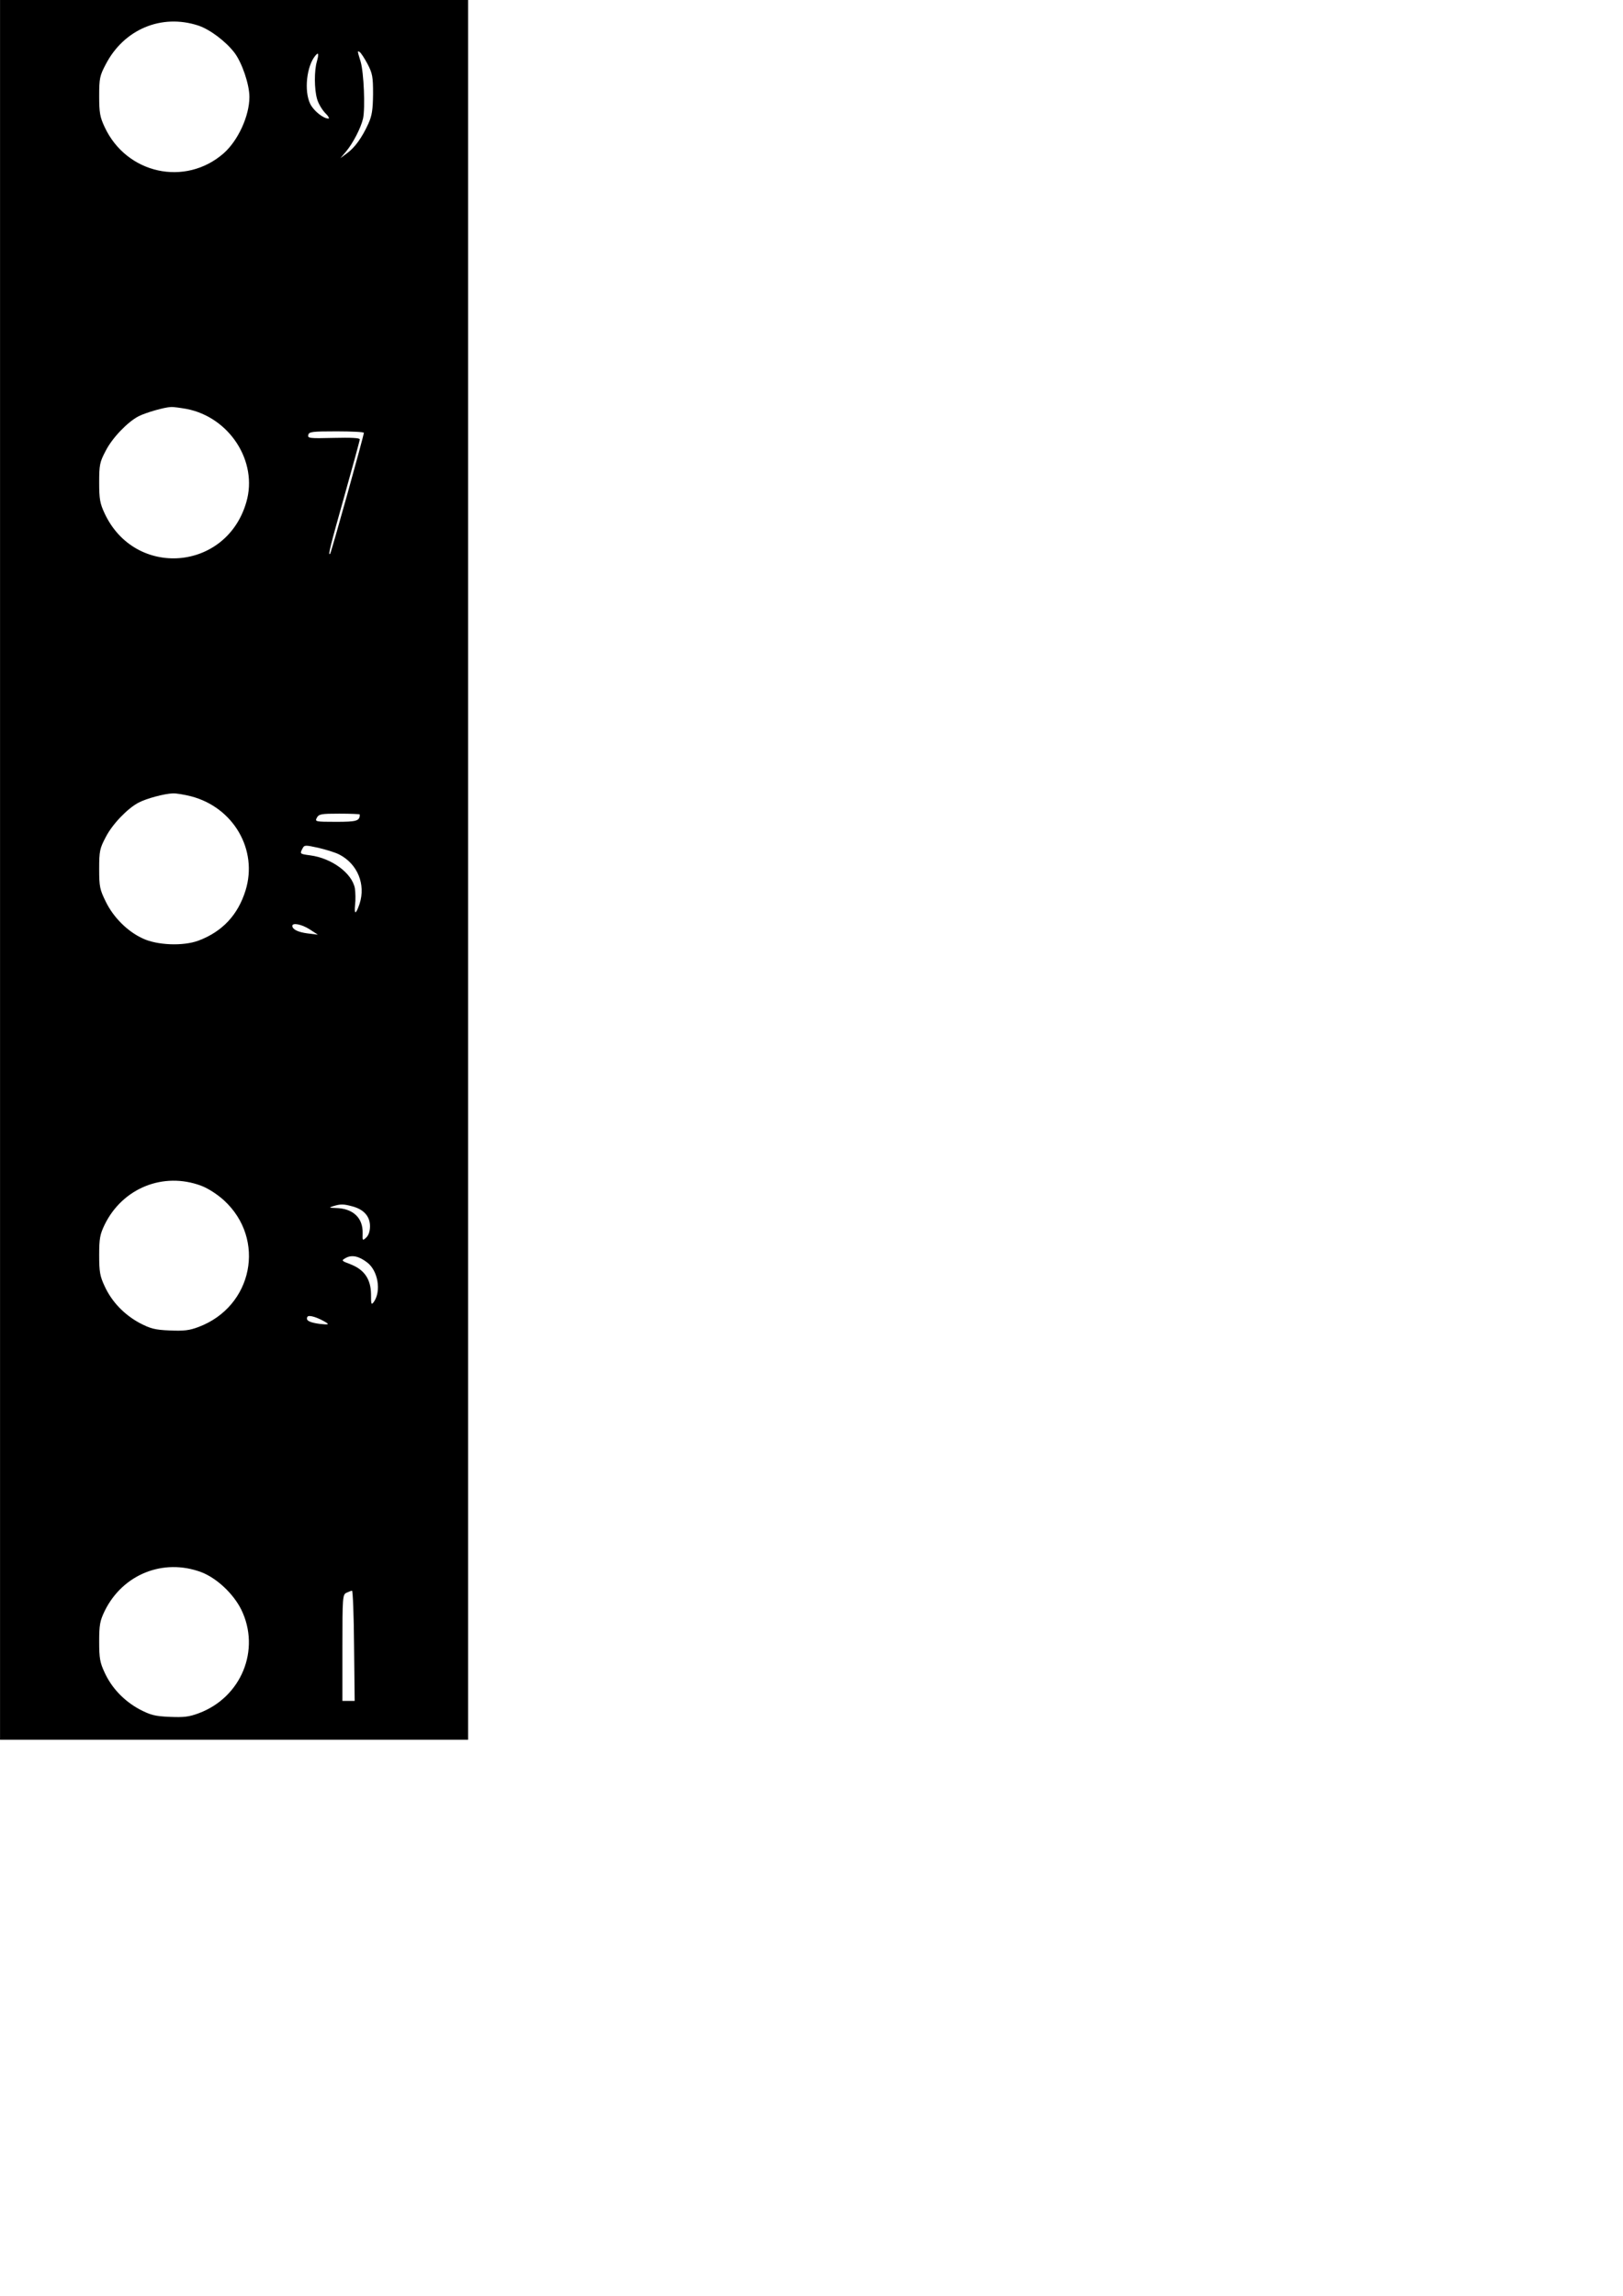 <?xml version="1.0" encoding="UTF-8" standalone="yes"?>
<svg version="1.0" xmlns="http://www.w3.org/2000/svg" width="210mm" height="297mm" viewBox="0 0 794 1123" preserveAspectRatio="xMidYMid meet">
  <g transform="translate(0,1123) scale(0.1,-0.1)" fill="#000000" stroke="none">
    <path d="M0 6975 l0 -4255 1145 0 1145 0 0 4255 0 4255 -1145 0 -1145 0 0
-4255z m970 4130 c57 -19 134 -77 177 -133 37 -49 73 -155 73 -216 0 -93 -55
-213 -126 -276 -188 -164 -475 -101 -582 128 -23 49 -27 70 -27 152 0 87 3
100 32 155 89 172 273 249 453 190z m828 -188 c24 -46 27 -62 27 -147 -1 -77
-5 -105 -23 -145 -31 -68 -66 -117 -105 -145 l-32 -24 28 33 c34 41 72 114 83
161 11 52 4 225 -12 279 -17 55 -16 54 -4 46 6 -4 23 -30 38 -58z m-248 12
c-13 -45 -13 -134 1 -183 6 -22 24 -52 39 -68 16 -15 23 -28 17 -28 -26 0 -74
39 -90 73 -30 63 -17 183 25 234 16 20 19 11 8 -28z m-639 -1699 c211 -40 352
-257 294 -456 -97 -338 -544 -374 -693 -56 -23 49 -27 70 -27 152 0 87 3 100
32 155 32 63 107 141 161 169 36 18 126 44 158 45 12 1 46 -4 75 -9z m869
-117 c0 -14 -160 -587 -165 -592 -12 -11 0 35 70 284 41 146 75 270 75 276 0
7 -43 9 -128 7 -119 -3 -128 -2 -124 15 4 15 19 17 138 17 74 0 134 -3 134 -7z
m-846 -1778 c208 -54 329 -262 267 -461 -37 -119 -113 -201 -230 -245 -75 -28
-203 -23 -274 11 -75 35 -142 103 -179 178 -30 61 -33 74 -33 162 0 87 3 100
32 155 32 63 107 141 161 169 40 21 128 44 167 45 17 1 57 -6 89 -14z m826
-89 c0 -32 -15 -36 -116 -36 -102 0 -104 1 -94 20 10 18 21 20 110 20 55 0
100 -2 100 -4z m-100 -196 c89 -46 130 -146 99 -241 -18 -53 -27 -55 -22 -5 3
24 2 61 -1 81 -14 74 -113 147 -218 161 -52 7 -52 7 -38 34 9 17 13 17 77 3
38 -9 84 -23 103 -33z m-145 -366 l40 -26 -49 6 c-48 6 -76 20 -76 37 0 17 46
8 85 -17z m-531 -1254 c34 -13 78 -41 111 -71 208 -190 142 -520 -124 -620
-45 -17 -72 -20 -141 -17 -73 3 -94 9 -148 37 -75 41 -135 103 -170 179 -23
49 -27 70 -27 152 0 83 4 102 27 150 88 179 287 259 472 190z m740 -101 c56
-15 86 -49 86 -97 0 -25 -7 -45 -19 -56 -18 -16 -18 -15 -17 22 2 75 -47 121
-131 123 -34 1 -35 2 -13 9 36 11 50 11 94 -1z m73 -275 c52 -40 69 -139 32
-192 -13 -17 -14 -13 -14 38 -1 73 -33 120 -101 146 -45 17 -45 18 -22 31 29
16 64 9 105 -23z m-200 -294 c14 -9 7 -10 -32 -6 -52 7 -71 17 -61 35 7 11 53
-4 93 -29z m-613 -1220 c76 -29 157 -105 196 -183 96 -196 1 -429 -207 -507
-48 -18 -73 -21 -143 -18 -73 3 -94 9 -148 37 -75 41 -135 103 -170 179 -23
49 -27 70 -27 152 0 83 4 102 27 150 88 179 286 259 472 190z m748 -360 l3
-270 -30 0 -30 0 0 260 c0 249 1 260 20 269 11 5 23 10 27 10 4 1 9 -121 10
-269z"/>
  </g>
</svg>